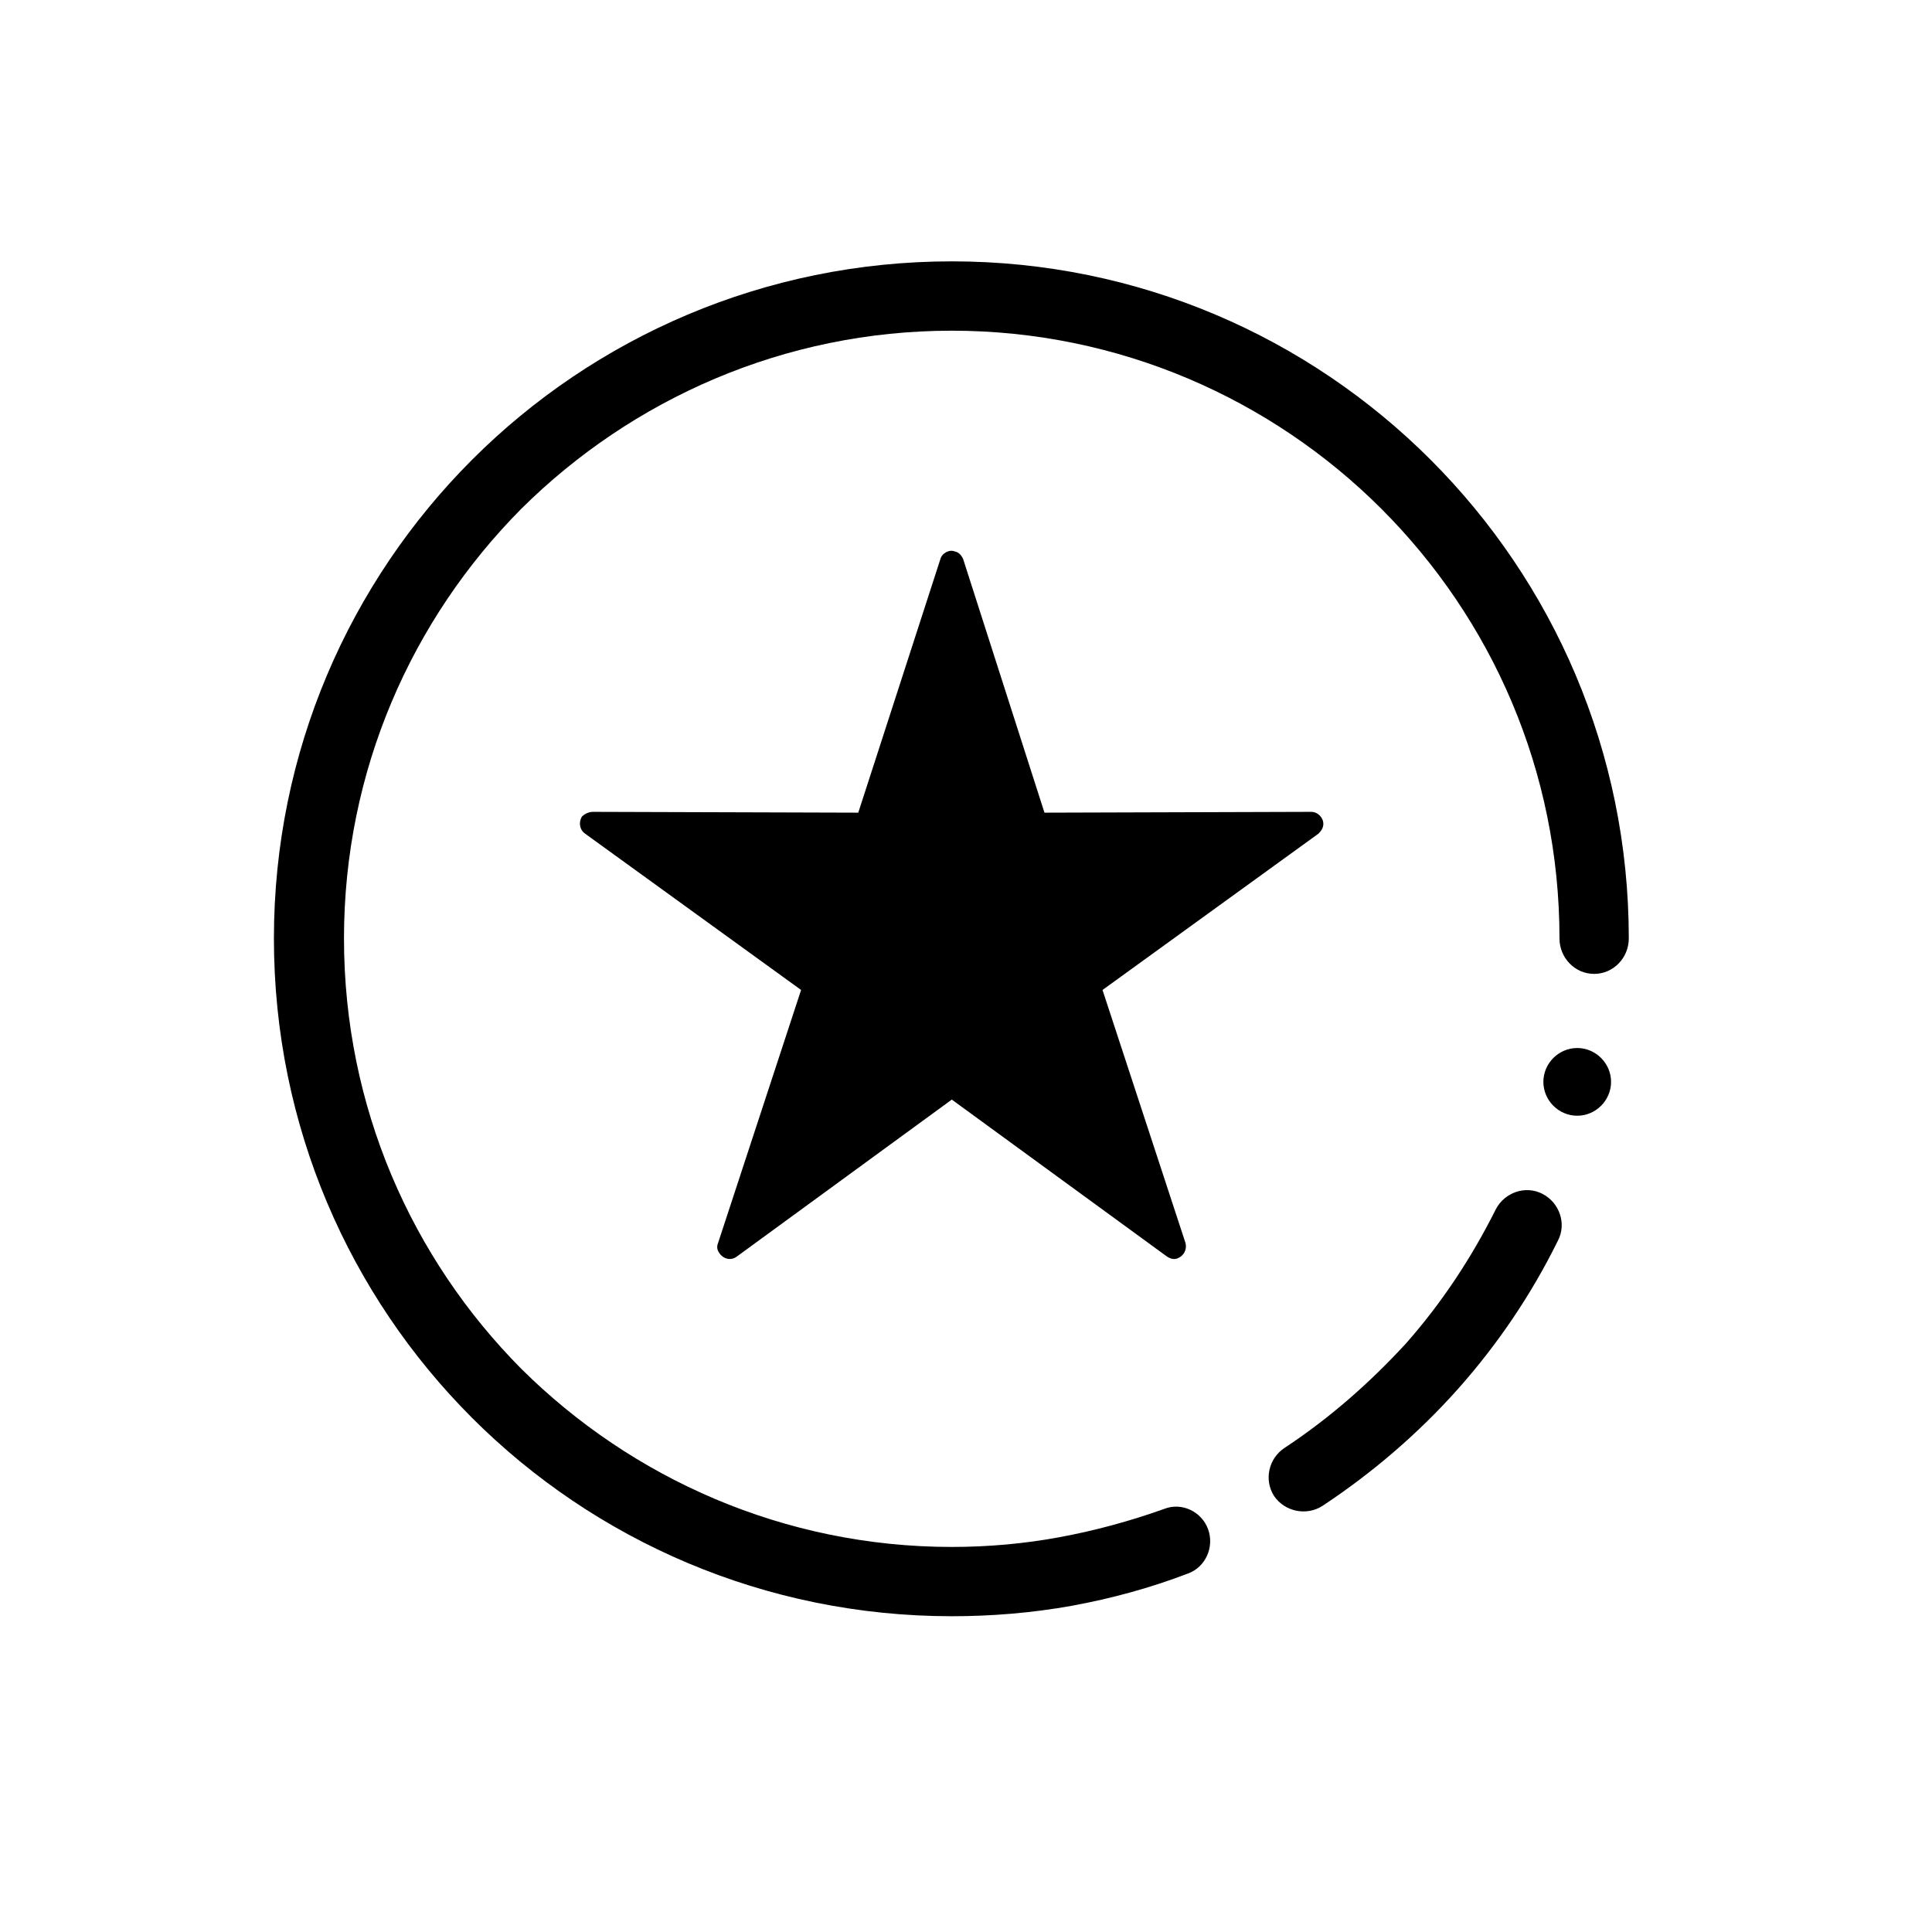 <?xml version="1.0" encoding="UTF-8"?>
<!-- Uploaded to: SVG Repo, www.svgrepo.com, Generator: SVG Repo Mixer Tools -->
<svg fill="#000000" width="800px" height="800px" version="1.1" viewBox="144 144 512 512" xmlns="http://www.w3.org/2000/svg">
 <g>
  <path d="m452.41 543.92c4.691-1.93 10.039 0.641 11.746 5.332 1.707 4.699-0.641 10.051-5.344 11.754-10.039 3.836-20.289 6.621-30.762 8.543-10.676 1.914-21.352 2.769-31.816 2.769-49.562 0-94.633-20.074-127.1-52.535-32.465-32.473-52.543-77.32-52.543-127.09 0-49.551 20.074-94.406 52.539-126.88 32.469-32.469 77.539-52.551 127.1-52.551 49.551 0 94.402 20.082 126.87 52.551 32.473 32.469 52.547 77.324 52.547 126.88 0 5.125-4.062 9.398-9.184 9.398-5.129 0-9.184-4.277-9.184-9.398 0-44.434-17.941-84.59-47.207-113.86-29.055-29.043-69.422-47.195-113.85-47.195-44.434 0-84.805 18.152-114.07 47.195-29.043 29.266-46.992 69.422-46.992 113.86 0 44.641 17.949 84.797 46.992 114.06 29.266 29.051 69.633 47.203 114.07 47.203 9.609 0 19.219-0.855 28.406-2.555 9.402-1.723 18.801-4.277 27.777-7.481z"/>
  <path d="m540.41 464.46c2.352-4.484 7.902-6.406 12.391-4.059 4.488 2.348 6.41 7.902 4.062 12.387-7.047 14.316-16.027 27.555-26.492 39.309-10.465 11.746-22.637 22.211-35.883 30.965-4.273 2.777-10.035 1.504-12.816-2.562-2.773-4.266-1.496-10.031 2.781-12.812 11.957-7.894 22.637-17.297 32.242-27.77 9.41-10.676 17.316-22.645 23.715-35.457z"/>
  <path d="m561.98 439.68c4.918 0 8.969-4.059 8.969-8.977 0-4.91-4.055-8.969-8.969-8.969-4.918 0-8.969 4.059-8.969 8.969 0 4.918 4.051 8.977 8.969 8.977z" fill-rule="evenodd"/>
  <path d="m399.22 292.08 21.574 67.285 70.703-0.215c1.707 0 3.203 1.496 3.203 3.203 0 1.074-0.641 1.922-1.281 2.562l-57.242 41.438 21.996 67.07c0.426 1.711-0.43 3.418-2.133 4.059-1.07 0.426-2.133 0-2.996-0.641l-56.809-41.438-57.039 41.645c-1.492 1.074-3.414 0.648-4.481-0.848-0.641-0.848-0.855-1.707-0.426-2.777l22.004-67.07-57.254-41.438c-1.492-1.066-1.707-2.988-0.852-4.484 0.852-0.855 1.93-1.281 2.988-1.281l70.273 0.215 21.789-67.285c0.426-1.496 2.348-2.562 3.852-1.922 1.062 0.215 1.703 1.066 2.129 1.922z" fill-rule="evenodd"/>
 </g>
</svg>